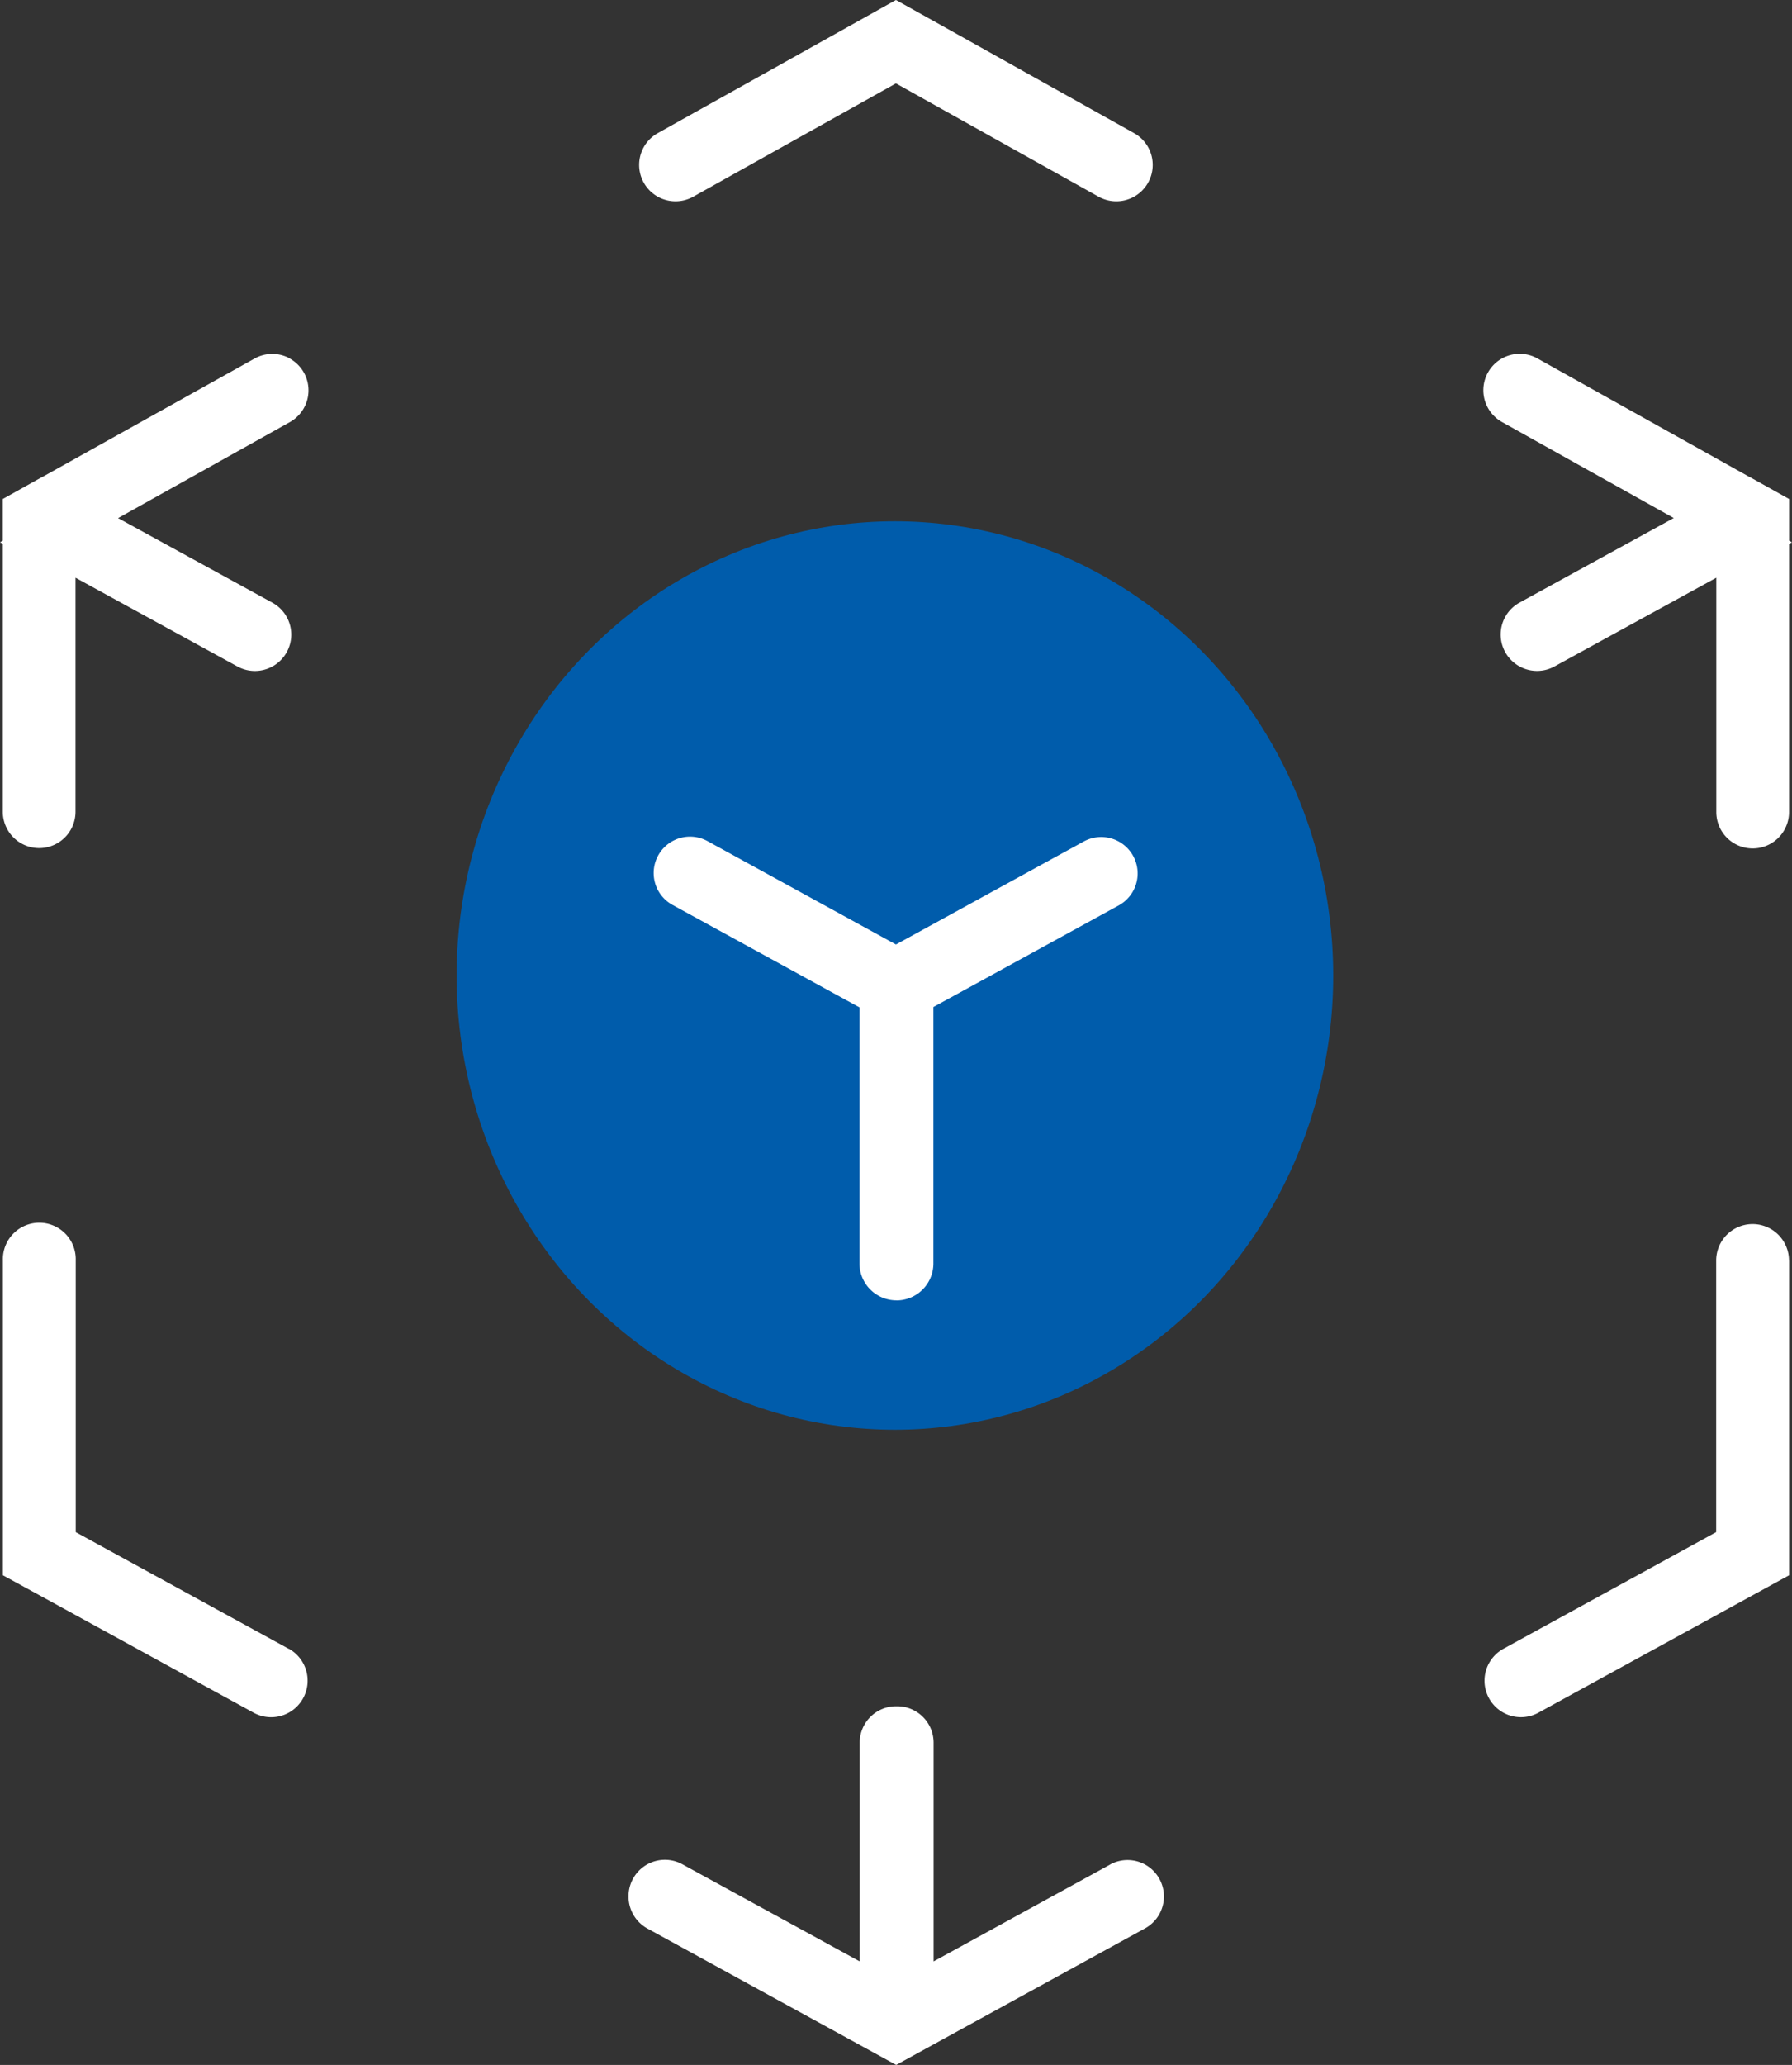 <svg xmlns="http://www.w3.org/2000/svg" xmlns:xlink="http://www.w3.org/1999/xlink" width="57.241" height="65.917" viewBox="0 0 57.241 65.917">
  <rect x="0" y="0" width="57.241" height="65.917" fill="#333333" stroke="none"/>
  <ellipse cx="14" cy="14.5" rx="14" ry="14.5" transform="translate(14.586 16.64)" fill="#005cab" />
  <path d="M57.148,40.238V50.286l-1.206.661-6.8,3.725a1.163,1.163,0,0,1-1.118-2.04l6.795-3.724v-8.67a1.163,1.163,0,0,1,.606-1.021h0a1.163,1.163,0,0,1,1.72,1.021M9.219,52.632l-6.8-3.723V40.23a1.164,1.164,0,1,0-2.327,0V50.286l1.21.661,6.8,3.726a1.164,1.164,0,0,0,1.723-1.021h0a1.164,1.164,0,0,0-.6-1.021m26.236,6.89-5.64,3.091V55.629a1.162,1.162,0,0,0-1.158-1.162h-.036a1.162,1.162,0,0,0-1.166,1.162v6.983l-5.664-3.1a1.162,1.162,0,0,0-1.72,1.019v.011a1.162,1.162,0,0,0,.6,1.019l7.949,4.355,7.949-4.358a1.162,1.162,0,0,0-1.117-2.038M57.148,17.26V15.929l-1.192-.666-.088-.046-6.757-3.774a1.162,1.162,0,0,0-1.134,0l0,0a1.162,1.162,0,0,0,0,2.028l5.487,3.065-4.925,2.7a1.162,1.162,0,1,0,1.117,2.038l5.167-2.832v7.48a1.162,1.162,0,0,0,1.718,1.02l0,0a1.162,1.162,0,0,0,.606-1.02V17.363l.093-.051ZM9.264,11.446l0,0a1.161,1.161,0,0,0-1.133,0L1.369,15.217l-.089.046-1.192.666V17.26L0,17.311l.089.046v8.554a1.161,1.161,0,0,0,.606,1.02l0,0a1.161,1.161,0,0,0,1.717-1.02V18.442l5.173,2.834A1.161,1.161,0,0,0,8.7,19.239l-4.929-2.7,5.488-3.065a1.161,1.161,0,0,0,0-2.027M28.639,41.511a1.18,1.18,0,0,0,1.176-1.18V32.146l5.943-3.257A1.163,1.163,0,0,0,34.64,26.85l-6.022,3.3-6.019-3.3a1.161,1.161,0,0,0-1.116,2.037l5.971,3.271v8.171a1.18,1.18,0,0,0,1.184,1.18M21.011,6.278a1.162,1.162,0,0,0,1.134,0l6.473-3.616,6.473,3.616a1.162,1.162,0,0,0,1.134,0h0a1.162,1.162,0,0,0,0-2.029L29.754.633,28.618,0,27.487.633,21.011,4.249a1.162,1.162,0,0,0,0,2.029" fill="#fff"/>
</svg>
